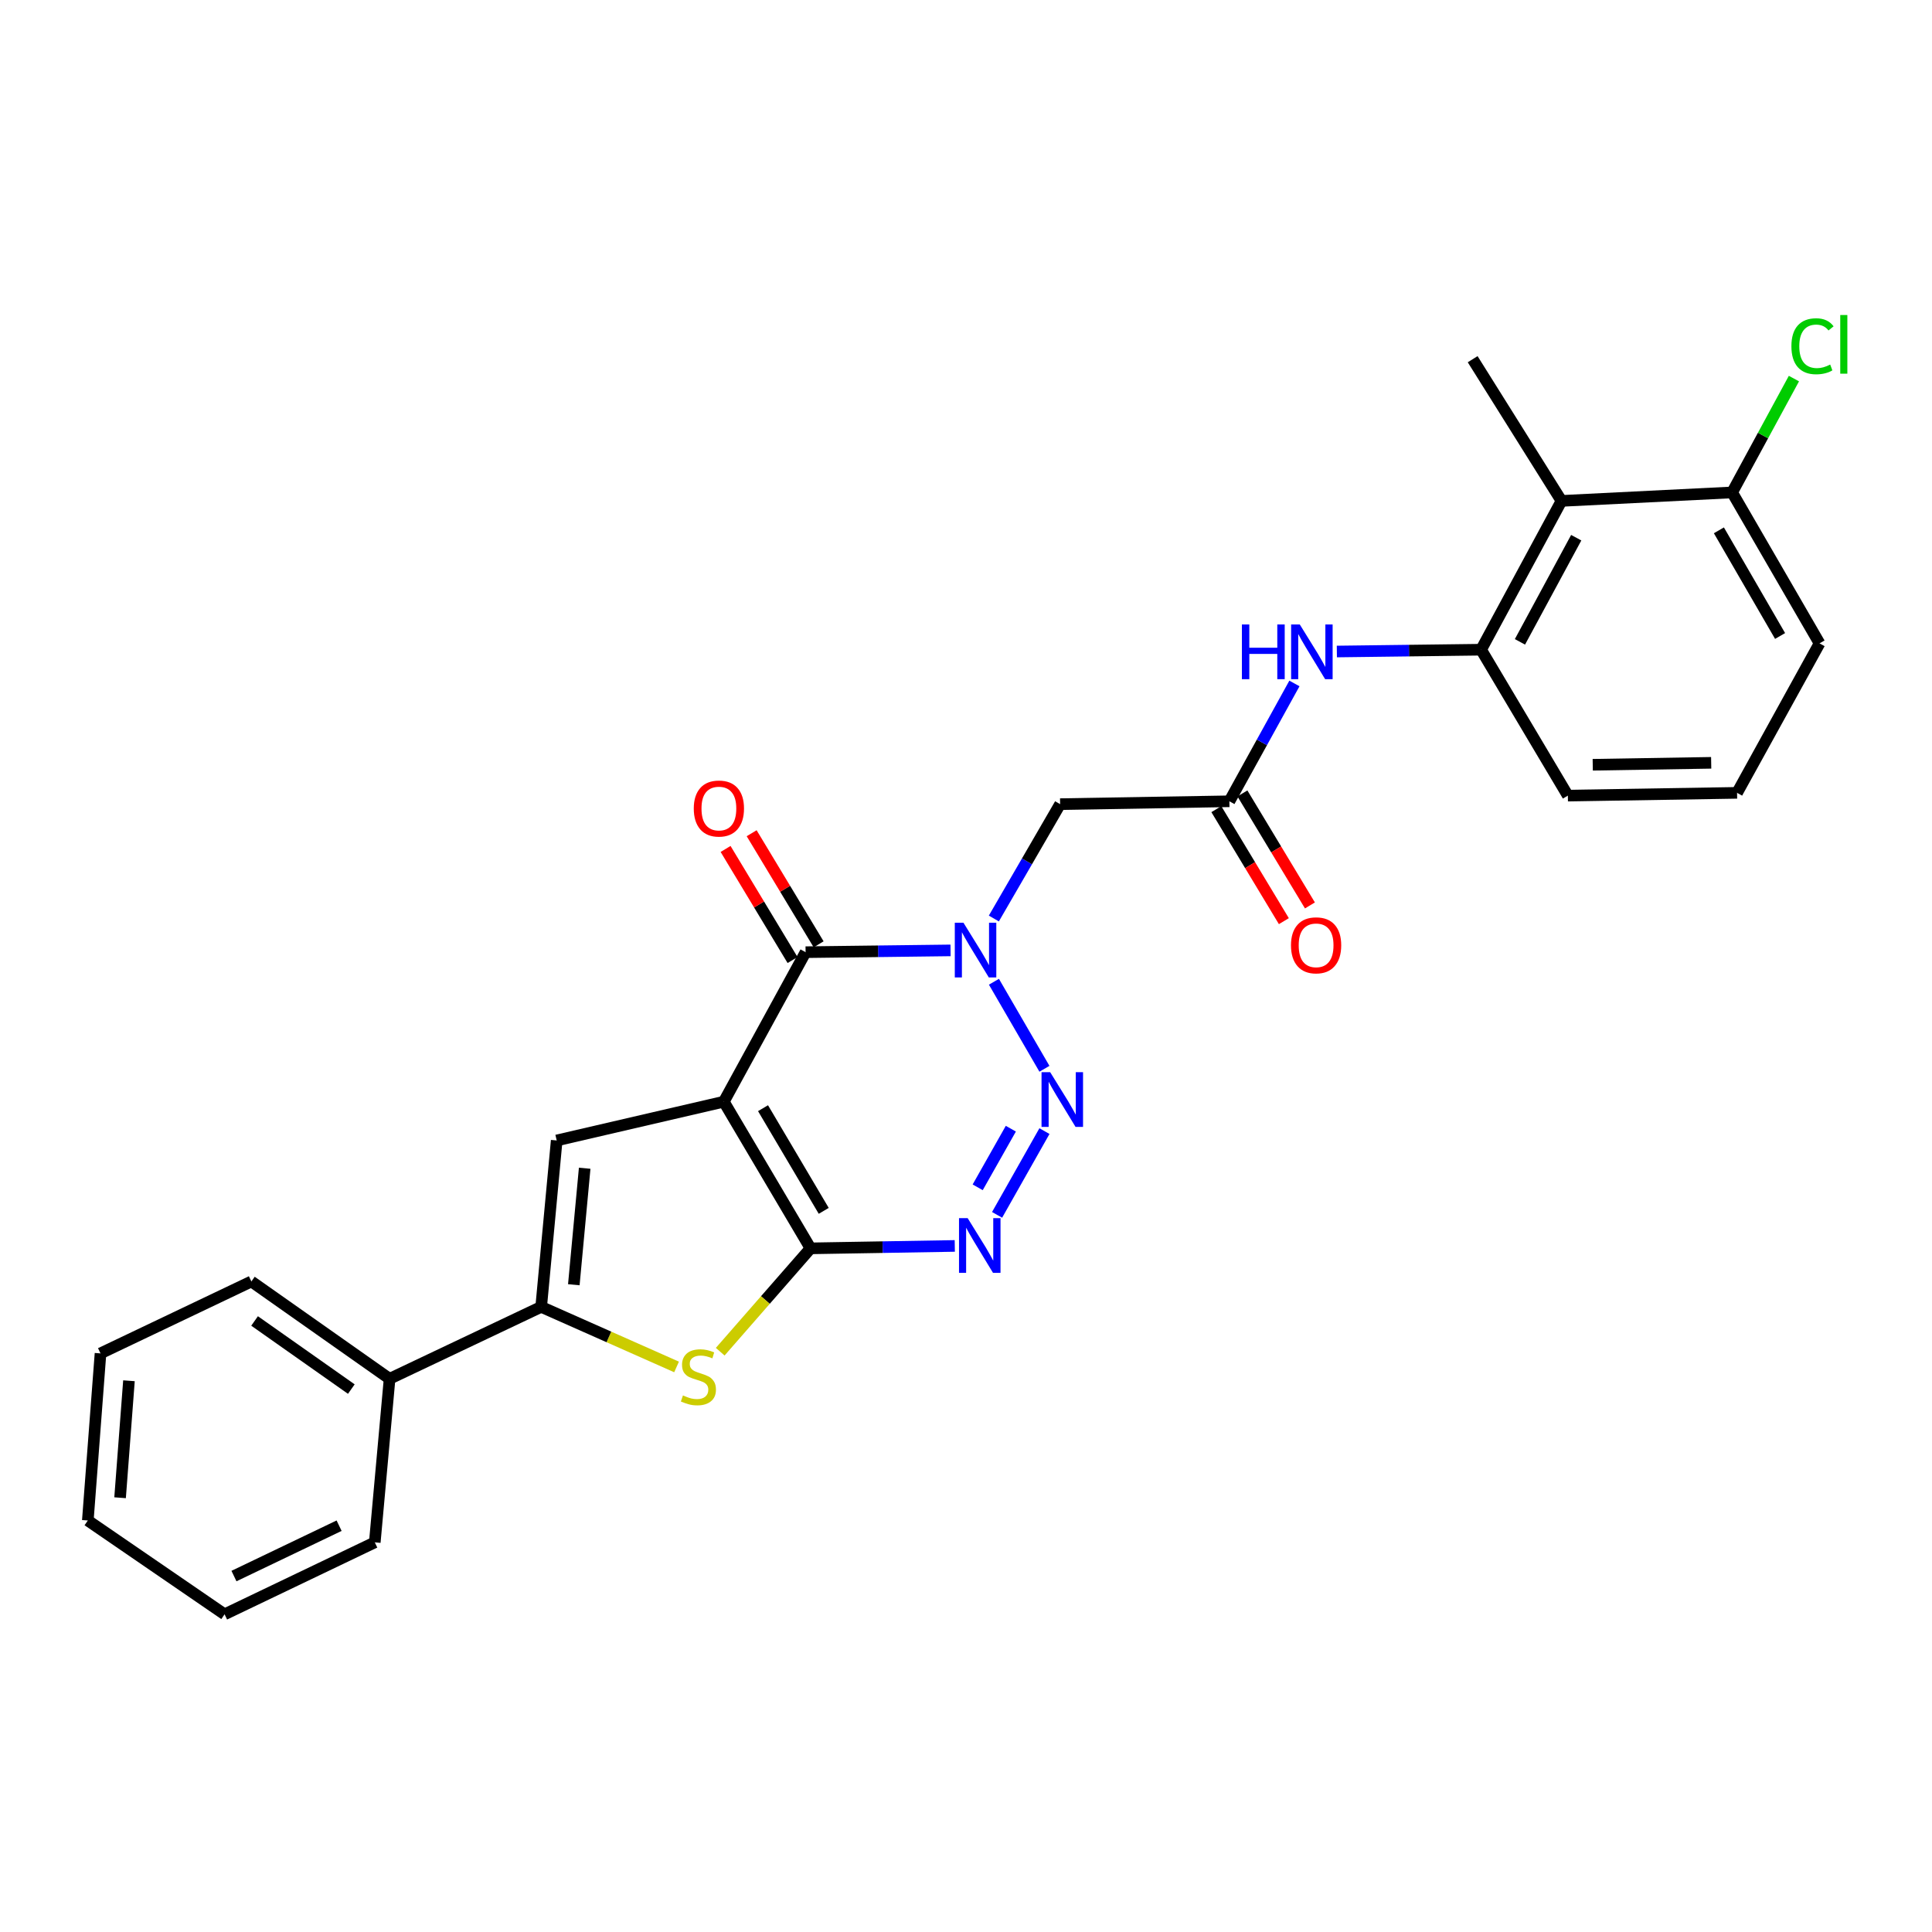 <?xml version='1.0' encoding='iso-8859-1'?>
<svg version='1.1' baseProfile='full'
              xmlns='http://www.w3.org/2000/svg'
                      xmlns:rdkit='http://www.rdkit.org/xml'
                      xmlns:xlink='http://www.w3.org/1999/xlink'
                  xml:space='preserve'
width='1000px' height='1000px' viewBox='0 0 1000 1000'>
<!-- END OF HEADER -->
<rect style='opacity:1.0;fill:#FFFFFF;stroke:none' width='1000' height='1000' x='0' y='0'> </rect>
<path class='bond-0' d='M 374.645,570.231 L 419.531,646.144' style='fill:none;fill-rule:evenodd;stroke:#000000;stroke-width:6px;stroke-linecap:butt;stroke-linejoin:miter;stroke-opacity:1' />
<path class='bond-0' d='M 394.943,573.597 L 426.363,626.736' style='fill:none;fill-rule:evenodd;stroke:#000000;stroke-width:6px;stroke-linecap:butt;stroke-linejoin:miter;stroke-opacity:1' />
<path class='bond-3' d='M 374.645,570.231 L 416.975,492.847' style='fill:none;fill-rule:evenodd;stroke:#000000;stroke-width:6px;stroke-linecap:butt;stroke-linejoin:miter;stroke-opacity:1' />
<path class='bond-5' d='M 374.645,570.231 L 288.147,590.297' style='fill:none;fill-rule:evenodd;stroke:#000000;stroke-width:6px;stroke-linecap:butt;stroke-linejoin:miter;stroke-opacity:1' />
<path class='bond-4' d='M 419.531,646.144 L 456.862,645.517' style='fill:none;fill-rule:evenodd;stroke:#000000;stroke-width:6px;stroke-linecap:butt;stroke-linejoin:miter;stroke-opacity:1' />
<path class='bond-4' d='M 456.862,645.517 L 494.193,644.89' style='fill:none;fill-rule:evenodd;stroke:#0000FF;stroke-width:6px;stroke-linecap:butt;stroke-linejoin:miter;stroke-opacity:1' />
<path class='bond-6' d='M 419.531,646.144 L 396.155,672.89' style='fill:none;fill-rule:evenodd;stroke:#000000;stroke-width:6px;stroke-linecap:butt;stroke-linejoin:miter;stroke-opacity:1' />
<path class='bond-6' d='M 396.155,672.89 L 372.78,699.637' style='fill:none;fill-rule:evenodd;stroke:#CCCC00;stroke-width:6px;stroke-linecap:butt;stroke-linejoin:miter;stroke-opacity:1' />
<path class='bond-1' d='M 492.004,491.921 L 454.489,492.384' style='fill:none;fill-rule:evenodd;stroke:#0000FF;stroke-width:6px;stroke-linecap:butt;stroke-linejoin:miter;stroke-opacity:1' />
<path class='bond-1' d='M 454.489,492.384 L 416.975,492.847' style='fill:none;fill-rule:evenodd;stroke:#000000;stroke-width:6px;stroke-linecap:butt;stroke-linejoin:miter;stroke-opacity:1' />
<path class='bond-2' d='M 514.458,508.157 L 540.598,553.205' style='fill:none;fill-rule:evenodd;stroke:#0000FF;stroke-width:6px;stroke-linecap:butt;stroke-linejoin:miter;stroke-opacity:1' />
<path class='bond-8' d='M 514.414,475.419 L 531.565,445.822' style='fill:none;fill-rule:evenodd;stroke:#0000FF;stroke-width:6px;stroke-linecap:butt;stroke-linejoin:miter;stroke-opacity:1' />
<path class='bond-8' d='M 531.565,445.822 L 548.717,416.225' style='fill:none;fill-rule:evenodd;stroke:#000000;stroke-width:6px;stroke-linecap:butt;stroke-linejoin:miter;stroke-opacity:1' />
<path class='bond-28' d='M 540.605,585.457 L 516.091,628.812' style='fill:none;fill-rule:evenodd;stroke:#0000FF;stroke-width:6px;stroke-linecap:butt;stroke-linejoin:miter;stroke-opacity:1' />
<path class='bond-28' d='M 523.21,584.204 L 506.05,614.553' style='fill:none;fill-rule:evenodd;stroke:#0000FF;stroke-width:6px;stroke-linecap:butt;stroke-linejoin:miter;stroke-opacity:1' />
<path class='bond-13' d='M 423.722,488.778 L 406.388,460.028' style='fill:none;fill-rule:evenodd;stroke:#000000;stroke-width:6px;stroke-linecap:butt;stroke-linejoin:miter;stroke-opacity:1' />
<path class='bond-13' d='M 406.388,460.028 L 389.054,431.278' style='fill:none;fill-rule:evenodd;stroke:#FF0000;stroke-width:6px;stroke-linecap:butt;stroke-linejoin:miter;stroke-opacity:1' />
<path class='bond-13' d='M 410.227,496.915 L 392.893,468.165' style='fill:none;fill-rule:evenodd;stroke:#000000;stroke-width:6px;stroke-linecap:butt;stroke-linejoin:miter;stroke-opacity:1' />
<path class='bond-13' d='M 392.893,468.165 L 375.559,439.414' style='fill:none;fill-rule:evenodd;stroke:#FF0000;stroke-width:6px;stroke-linecap:butt;stroke-linejoin:miter;stroke-opacity:1' />
<path class='bond-7' d='M 288.147,590.297 L 280.11,676.436' style='fill:none;fill-rule:evenodd;stroke:#000000;stroke-width:6px;stroke-linecap:butt;stroke-linejoin:miter;stroke-opacity:1' />
<path class='bond-7' d='M 302.632,604.682 L 297.006,664.979' style='fill:none;fill-rule:evenodd;stroke:#000000;stroke-width:6px;stroke-linecap:butt;stroke-linejoin:miter;stroke-opacity:1' />
<path class='bond-27' d='M 350.189,707.532 L 315.15,691.984' style='fill:none;fill-rule:evenodd;stroke:#CCCC00;stroke-width:6px;stroke-linecap:butt;stroke-linejoin:miter;stroke-opacity:1' />
<path class='bond-27' d='M 315.15,691.984 L 280.11,676.436' style='fill:none;fill-rule:evenodd;stroke:#000000;stroke-width:6px;stroke-linecap:butt;stroke-linejoin:miter;stroke-opacity:1' />
<path class='bond-14' d='M 280.11,676.436 L 201.649,713.661' style='fill:none;fill-rule:evenodd;stroke:#000000;stroke-width:6px;stroke-linecap:butt;stroke-linejoin:miter;stroke-opacity:1' />
<path class='bond-9' d='M 548.717,416.225 L 636.327,414.745' style='fill:none;fill-rule:evenodd;stroke:#000000;stroke-width:6px;stroke-linecap:butt;stroke-linejoin:miter;stroke-opacity:1' />
<path class='bond-12' d='M 636.327,414.745 L 653.158,384.251' style='fill:none;fill-rule:evenodd;stroke:#000000;stroke-width:6px;stroke-linecap:butt;stroke-linejoin:miter;stroke-opacity:1' />
<path class='bond-12' d='M 653.158,384.251 L 669.989,353.756' style='fill:none;fill-rule:evenodd;stroke:#0000FF;stroke-width:6px;stroke-linecap:butt;stroke-linejoin:miter;stroke-opacity:1' />
<path class='bond-16' d='M 629.578,418.812 L 647.051,447.8' style='fill:none;fill-rule:evenodd;stroke:#000000;stroke-width:6px;stroke-linecap:butt;stroke-linejoin:miter;stroke-opacity:1' />
<path class='bond-16' d='M 647.051,447.8 L 664.523,476.787' style='fill:none;fill-rule:evenodd;stroke:#FF0000;stroke-width:6px;stroke-linecap:butt;stroke-linejoin:miter;stroke-opacity:1' />
<path class='bond-16' d='M 643.075,410.677 L 660.547,439.665' style='fill:none;fill-rule:evenodd;stroke:#000000;stroke-width:6px;stroke-linecap:butt;stroke-linejoin:miter;stroke-opacity:1' />
<path class='bond-16' d='M 660.547,439.665 L 678.019,468.652' style='fill:none;fill-rule:evenodd;stroke:#FF0000;stroke-width:6px;stroke-linecap:butt;stroke-linejoin:miter;stroke-opacity:1' />
<path class='bond-10' d='M 808.228,259.268 L 766.616,336.284' style='fill:none;fill-rule:evenodd;stroke:#000000;stroke-width:6px;stroke-linecap:butt;stroke-linejoin:miter;stroke-opacity:1' />
<path class='bond-10' d='M 815.851,278.311 L 786.722,332.223' style='fill:none;fill-rule:evenodd;stroke:#000000;stroke-width:6px;stroke-linecap:butt;stroke-linejoin:miter;stroke-opacity:1' />
<path class='bond-15' d='M 808.228,259.268 L 896.547,254.882' style='fill:none;fill-rule:evenodd;stroke:#000000;stroke-width:6px;stroke-linecap:butt;stroke-linejoin:miter;stroke-opacity:1' />
<path class='bond-19' d='M 808.228,259.268 L 762.247,185.92' style='fill:none;fill-rule:evenodd;stroke:#000000;stroke-width:6px;stroke-linecap:butt;stroke-linejoin:miter;stroke-opacity:1' />
<path class='bond-11' d='M 766.616,336.284 L 729.285,336.754' style='fill:none;fill-rule:evenodd;stroke:#000000;stroke-width:6px;stroke-linecap:butt;stroke-linejoin:miter;stroke-opacity:1' />
<path class='bond-11' d='M 729.285,336.754 L 691.954,337.224' style='fill:none;fill-rule:evenodd;stroke:#0000FF;stroke-width:6px;stroke-linecap:butt;stroke-linejoin:miter;stroke-opacity:1' />
<path class='bond-18' d='M 766.616,336.284 L 811.52,411.812' style='fill:none;fill-rule:evenodd;stroke:#000000;stroke-width:6px;stroke-linecap:butt;stroke-linejoin:miter;stroke-opacity:1' />
<path class='bond-22' d='M 201.649,713.661 L 130.114,663.286' style='fill:none;fill-rule:evenodd;stroke:#000000;stroke-width:6px;stroke-linecap:butt;stroke-linejoin:miter;stroke-opacity:1' />
<path class='bond-22' d='M 181.846,718.989 L 131.771,683.727' style='fill:none;fill-rule:evenodd;stroke:#000000;stroke-width:6px;stroke-linecap:butt;stroke-linejoin:miter;stroke-opacity:1' />
<path class='bond-23' d='M 201.649,713.661 L 193.989,798.32' style='fill:none;fill-rule:evenodd;stroke:#000000;stroke-width:6px;stroke-linecap:butt;stroke-linejoin:miter;stroke-opacity:1' />
<path class='bond-17' d='M 896.547,254.882 L 912.539,225.418' style='fill:none;fill-rule:evenodd;stroke:#000000;stroke-width:6px;stroke-linecap:butt;stroke-linejoin:miter;stroke-opacity:1' />
<path class='bond-17' d='M 912.539,225.418 L 928.531,195.953' style='fill:none;fill-rule:evenodd;stroke:#00CC00;stroke-width:6px;stroke-linecap:butt;stroke-linejoin:miter;stroke-opacity:1' />
<path class='bond-30' d='M 896.547,254.882 L 941.792,333.01' style='fill:none;fill-rule:evenodd;stroke:#000000;stroke-width:6px;stroke-linecap:butt;stroke-linejoin:miter;stroke-opacity:1' />
<path class='bond-30' d='M 889.696,274.498 L 921.368,329.188' style='fill:none;fill-rule:evenodd;stroke:#000000;stroke-width:6px;stroke-linecap:butt;stroke-linejoin:miter;stroke-opacity:1' />
<path class='bond-20' d='M 811.52,411.812 L 899.103,410.376' style='fill:none;fill-rule:evenodd;stroke:#000000;stroke-width:6px;stroke-linecap:butt;stroke-linejoin:miter;stroke-opacity:1' />
<path class='bond-20' d='M 824.399,395.84 L 885.707,394.835' style='fill:none;fill-rule:evenodd;stroke:#000000;stroke-width:6px;stroke-linecap:butt;stroke-linejoin:miter;stroke-opacity:1' />
<path class='bond-21' d='M 899.103,410.376 L 941.792,333.01' style='fill:none;fill-rule:evenodd;stroke:#000000;stroke-width:6px;stroke-linecap:butt;stroke-linejoin:miter;stroke-opacity:1' />
<path class='bond-25' d='M 130.114,663.286 L 52.021,700.511' style='fill:none;fill-rule:evenodd;stroke:#000000;stroke-width:6px;stroke-linecap:butt;stroke-linejoin:miter;stroke-opacity:1' />
<path class='bond-24' d='M 193.989,798.32 L 116.246,835.563' style='fill:none;fill-rule:evenodd;stroke:#000000;stroke-width:6px;stroke-linecap:butt;stroke-linejoin:miter;stroke-opacity:1' />
<path class='bond-24' d='M 175.519,789.695 L 121.099,815.765' style='fill:none;fill-rule:evenodd;stroke:#000000;stroke-width:6px;stroke-linecap:butt;stroke-linejoin:miter;stroke-opacity:1' />
<path class='bond-26' d='M 116.246,835.563 L 45.455,787.009' style='fill:none;fill-rule:evenodd;stroke:#000000;stroke-width:6px;stroke-linecap:butt;stroke-linejoin:miter;stroke-opacity:1' />
<path class='bond-29' d='M 52.021,700.511 L 45.455,787.009' style='fill:none;fill-rule:evenodd;stroke:#000000;stroke-width:6px;stroke-linecap:butt;stroke-linejoin:miter;stroke-opacity:1' />
<path class='bond-29' d='M 66.749,714.679 L 62.153,775.227' style='fill:none;fill-rule:evenodd;stroke:#000000;stroke-width:6px;stroke-linecap:butt;stroke-linejoin:miter;stroke-opacity:1' />
<path  class='atom-2' d='M 498.683 477.601
L 507.963 492.601
Q 508.883 494.081, 510.363 496.761
Q 511.843 499.441, 511.923 499.601
L 511.923 477.601
L 515.683 477.601
L 515.683 505.921
L 511.803 505.921
L 501.843 489.521
Q 500.683 487.601, 499.443 485.401
Q 498.243 483.201, 497.883 482.521
L 497.883 505.921
L 494.203 505.921
L 494.203 477.601
L 498.683 477.601
' fill='#0000FF'/>
<path  class='atom-3' d='M 543.578 554.968
L 552.858 569.968
Q 553.778 571.448, 555.258 574.128
Q 556.738 576.808, 556.818 576.968
L 556.818 554.968
L 560.578 554.968
L 560.578 583.288
L 556.698 583.288
L 546.738 566.888
Q 545.578 564.968, 544.338 562.768
Q 543.138 560.568, 542.778 559.888
L 542.778 583.288
L 539.098 583.288
L 539.098 554.968
L 543.578 554.968
' fill='#0000FF'/>
<path  class='atom-5' d='M 500.863 630.513
L 510.143 645.513
Q 511.063 646.993, 512.543 649.673
Q 514.023 652.353, 514.103 652.513
L 514.103 630.513
L 517.863 630.513
L 517.863 658.833
L 513.983 658.833
L 504.023 642.433
Q 502.863 640.513, 501.623 638.313
Q 500.423 636.113, 500.063 635.433
L 500.063 658.833
L 496.383 658.833
L 496.383 630.513
L 500.863 630.513
' fill='#0000FF'/>
<path  class='atom-7' d='M 353.495 722.269
Q 353.815 722.389, 355.135 722.949
Q 356.455 723.509, 357.895 723.869
Q 359.375 724.189, 360.815 724.189
Q 363.495 724.189, 365.055 722.909
Q 366.615 721.589, 366.615 719.309
Q 366.615 717.749, 365.815 716.789
Q 365.055 715.829, 363.855 715.309
Q 362.655 714.789, 360.655 714.189
Q 358.135 713.429, 356.615 712.709
Q 355.135 711.989, 354.055 710.469
Q 353.015 708.949, 353.015 706.389
Q 353.015 702.829, 355.415 700.629
Q 357.855 698.429, 362.655 698.429
Q 365.935 698.429, 369.655 699.989
L 368.735 703.069
Q 365.335 701.669, 362.775 701.669
Q 360.015 701.669, 358.495 702.829
Q 356.975 703.949, 357.015 705.909
Q 357.015 707.429, 357.775 708.349
Q 358.575 709.269, 359.695 709.789
Q 360.855 710.309, 362.775 710.909
Q 365.335 711.709, 366.855 712.509
Q 368.375 713.309, 369.455 714.949
Q 370.575 716.549, 370.575 719.309
Q 370.575 723.229, 367.935 725.349
Q 365.335 727.429, 360.975 727.429
Q 358.455 727.429, 356.535 726.869
Q 354.655 726.349, 352.415 725.429
L 353.495 722.269
' fill='#CCCC00'/>
<path  class='atom-13' d='M 642.804 323.227
L 646.644 323.227
L 646.644 335.267
L 661.124 335.267
L 661.124 323.227
L 664.964 323.227
L 664.964 351.547
L 661.124 351.547
L 661.124 338.467
L 646.644 338.467
L 646.644 351.547
L 642.804 351.547
L 642.804 323.227
' fill='#0000FF'/>
<path  class='atom-13' d='M 672.764 323.227
L 682.044 338.227
Q 682.964 339.707, 684.444 342.387
Q 685.924 345.067, 686.004 345.227
L 686.004 323.227
L 689.764 323.227
L 689.764 351.547
L 685.884 351.547
L 675.924 335.147
Q 674.764 333.227, 673.524 331.027
Q 672.324 328.827, 671.964 328.147
L 671.964 351.547
L 668.284 351.547
L 668.284 323.227
L 672.764 323.227
' fill='#0000FF'/>
<path  class='atom-14' d='M 359.097 418.493
Q 359.097 411.693, 362.457 407.893
Q 365.817 404.093, 372.097 404.093
Q 378.377 404.093, 381.737 407.893
Q 385.097 411.693, 385.097 418.493
Q 385.097 425.373, 381.697 429.293
Q 378.297 433.173, 372.097 433.173
Q 365.857 433.173, 362.457 429.293
Q 359.097 425.413, 359.097 418.493
M 372.097 429.973
Q 376.417 429.973, 378.737 427.093
Q 381.097 424.173, 381.097 418.493
Q 381.097 412.933, 378.737 410.133
Q 376.417 407.293, 372.097 407.293
Q 367.777 407.293, 365.417 410.093
Q 363.097 412.893, 363.097 418.493
Q 363.097 424.213, 365.417 427.093
Q 367.777 429.973, 372.097 429.973
' fill='#FF0000'/>
<path  class='atom-17' d='M 668.213 489.294
Q 668.213 482.494, 671.573 478.694
Q 674.933 474.894, 681.213 474.894
Q 687.493 474.894, 690.853 478.694
Q 694.213 482.494, 694.213 489.294
Q 694.213 496.174, 690.813 500.094
Q 687.413 503.974, 681.213 503.974
Q 674.973 503.974, 671.573 500.094
Q 668.213 496.214, 668.213 489.294
M 681.213 500.774
Q 685.533 500.774, 687.853 497.894
Q 690.213 494.974, 690.213 489.294
Q 690.213 483.734, 687.853 480.934
Q 685.533 478.094, 681.213 478.094
Q 676.893 478.094, 674.533 480.894
Q 672.213 483.694, 672.213 489.294
Q 672.213 495.014, 674.533 497.894
Q 676.893 500.774, 681.213 500.774
' fill='#FF0000'/>
<path  class='atom-18' d='M 927.23 179.213
Q 927.23 172.173, 930.51 168.493
Q 933.83 164.773, 940.11 164.773
Q 945.95 164.773, 949.07 168.893
L 946.43 171.053
Q 944.15 168.053, 940.11 168.053
Q 935.83 168.053, 933.55 170.933
Q 931.31 173.773, 931.31 179.213
Q 931.31 184.813, 933.63 187.693
Q 935.99 190.573, 940.55 190.573
Q 943.67 190.573, 947.31 188.693
L 948.43 191.693
Q 946.95 192.653, 944.71 193.213
Q 942.47 193.773, 939.99 193.773
Q 933.83 193.773, 930.51 190.013
Q 927.23 186.253, 927.23 179.213
' fill='#00CC00'/>
<path  class='atom-18' d='M 952.51 163.053
L 956.19 163.053
L 956.19 193.413
L 952.51 193.413
L 952.51 163.053
' fill='#00CC00'/>
</svg>
